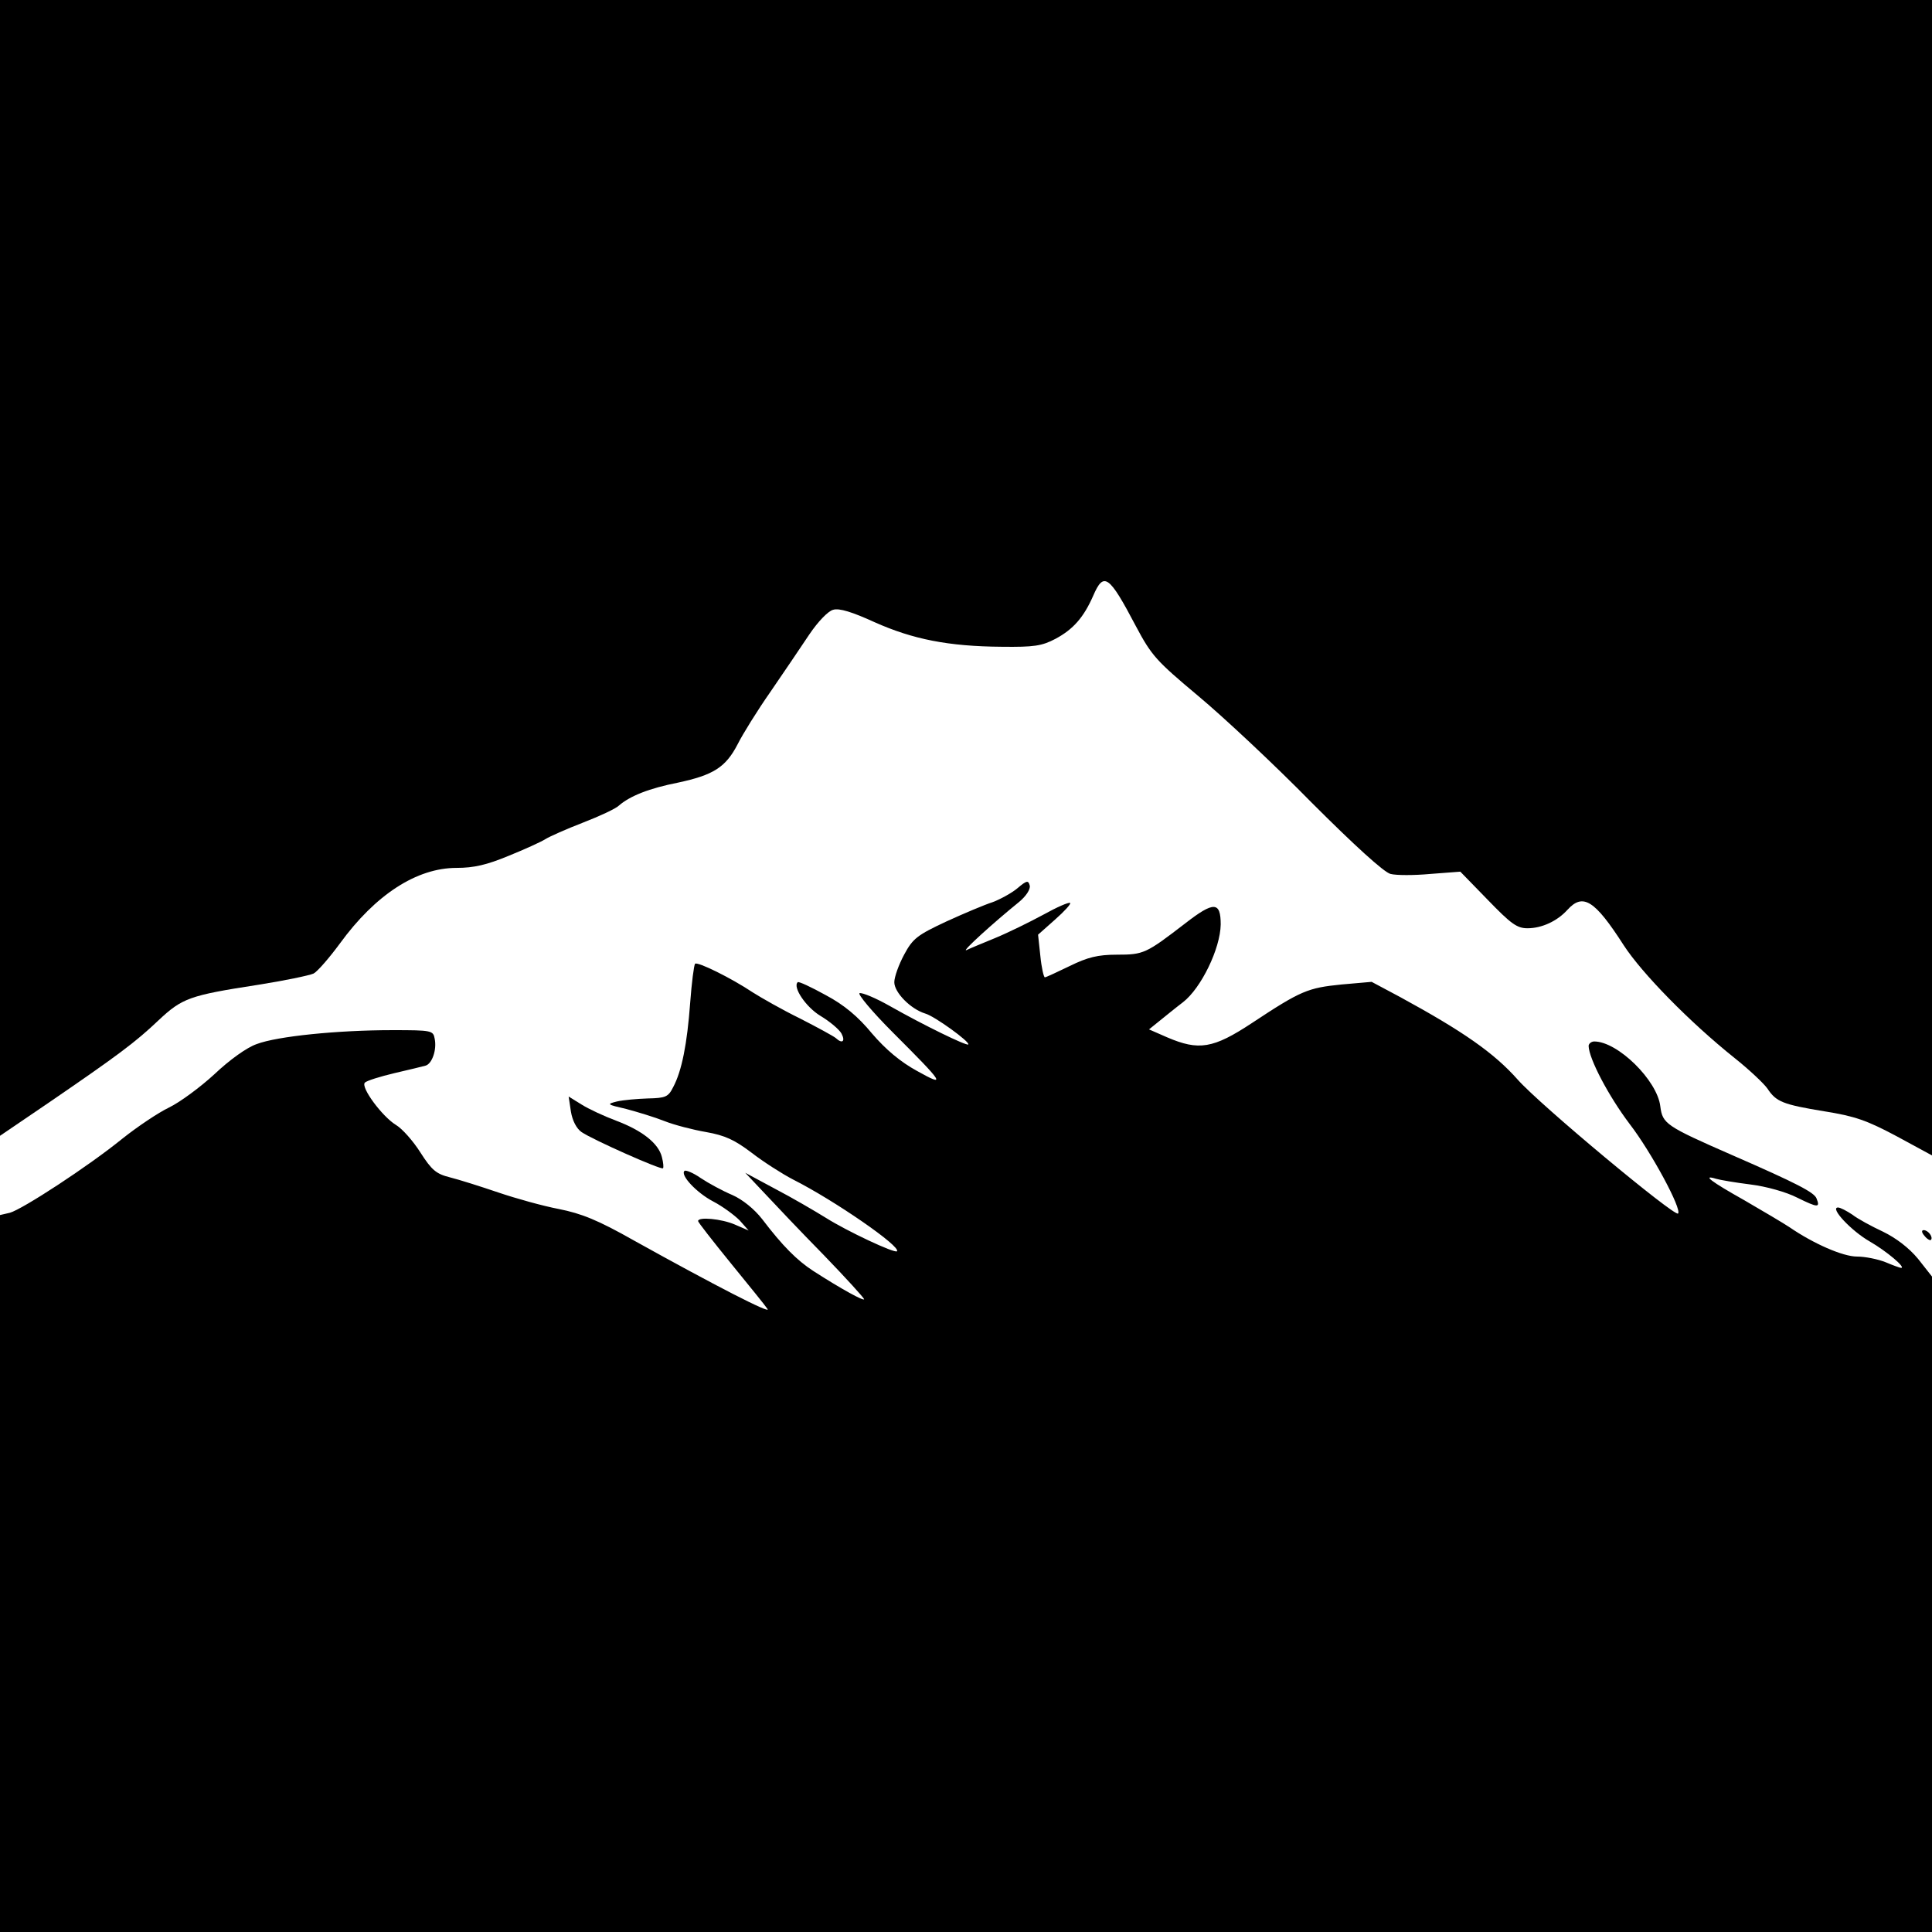 <?xml version="1.0" standalone="no"?>
<!DOCTYPE svg PUBLIC "-//W3C//DTD SVG 20010904//EN"
 "http://www.w3.org/TR/2001/REC-SVG-20010904/DTD/svg10.dtd">
<svg version="1.0" xmlns="http://www.w3.org/2000/svg"
 width="512pt" height="512pt" viewBox="0 0 512 512"
 preserveAspectRatio="xMidYMid meet">
<g transform="translate(0,512) scale(0.1,-0.1)"
fill="#000000" stroke="none">
<path d="M0 3615 l0 -1505 128 87 c184 126 231 161 292 219 63 59 82 66 263
94 70 11 137 25 148 30 11 6 42 42 70 80 94 129 203 200 309 200 46 0 80 8
138 32 42 17 86 37 97 44 11 7 56 27 100 44 44 17 87 37 95 45 30 26 81 46
157 61 93 20 126 40 158 102 13 26 52 89 87 139 35 51 81 119 103 152 23 34
50 62 63 65 16 5 51 -6 110 -33 101 -45 195 -64 337 -65 85 -1 106 2 142 21
47 25 75 57 100 114 28 65 42 55 113 -80 42 -79 54 -92 165 -185 66 -55 202
-182 301 -283 113 -113 192 -185 209 -189 15 -4 63 -4 106 0 l79 6 73 -75 c61
-63 77 -75 105 -75 38 0 79 19 106 49 41 45 72 26 149 -94 48 -74 175 -204
294 -299 39 -31 78 -68 87 -81 23 -35 41 -42 150 -60 82 -13 113 -24 192 -66
l94 -51 0 1531 0 1531 -2560 0 -2560 0 0 -1505z"/>
<path d="M2695 2765 c-16 -13 -46 -29 -65 -36 -19 -6 -74 -29 -122 -51 -77
-36 -89 -45 -112 -88 -14 -26 -26 -59 -26 -73 0 -27 43 -71 82 -83 25 -7 120
-76 114 -82 -5 -4 -118 51 -208 102 -37 21 -73 36 -80 34 -6 -2 33 -49 88
-104 137 -137 143 -146 64 -102 -44 24 -83 57 -119 99 -37 45 -74 76 -123 102
-38 21 -72 37 -74 34 -14 -13 22 -66 60 -89 25 -15 50 -36 56 -47 11 -21 2
-28 -15 -12 -6 5 -48 28 -95 52 -47 23 -103 55 -125 69 -57 38 -146 82 -153
76 -3 -4 -9 -50 -13 -104 -8 -108 -22 -180 -45 -223 -13 -26 -20 -29 -67 -30
-28 -1 -65 -4 -82 -8 -28 -7 -27 -8 25 -20 30 -8 76 -22 101 -32 25 -10 75
-23 110 -29 51 -9 76 -21 121 -55 31 -24 81 -56 110 -71 109 -55 287 -178 275
-190 -6 -6 -132 53 -189 89 -29 18 -89 53 -133 76 l-80 43 50 -53 c28 -30 98
-104 158 -165 59 -61 107 -114 107 -117 0 -6 -59 26 -135 75 -43 28 -81 66
-135 137 -21 27 -52 52 -79 64 -26 11 -63 31 -84 45 -20 14 -40 22 -43 19 -12
-11 32 -58 76 -81 25 -13 56 -36 70 -50 l24 -27 -37 16 c-35 15 -97 21 -97 9
0 -3 39 -53 87 -112 48 -59 92 -113 97 -121 11 -15 -139 62 -353 181 -97 55
-140 72 -200 84 -42 8 -114 28 -161 44 -47 16 -104 34 -128 40 -36 9 -48 19
-78 66 -19 30 -48 63 -65 73 -36 22 -94 100 -82 112 5 5 40 16 78 25 39 9 76
18 83 20 17 5 30 42 24 71 -4 22 -7 23 -112 23 -144 0 -305 -16 -360 -37 -26
-9 -72 -42 -112 -80 -37 -34 -91 -74 -120 -88 -29 -14 -84 -51 -123 -82 -91
-74 -266 -188 -299 -197 l-26 -6 0 -950 0 -950 2560 0 2560 0 0 869 0 868 -37
47 c-24 29 -58 55 -93 72 -30 14 -67 34 -81 45 -15 10 -32 19 -38 19 -23 0 35
-62 84 -90 45 -26 97 -70 83 -70 -3 0 -22 7 -41 15 -20 8 -54 15 -76 15 -37 0
-115 34 -179 78 -15 10 -69 42 -119 71 -89 50 -114 69 -75 57 10 -3 51 -10 91
-15 41 -5 95 -20 124 -35 55 -27 61 -27 51 -2 -6 16 -52 40 -224 115 -176 77
-184 83 -190 129 -8 69 -113 172 -175 172 -8 0 -15 -6 -15 -12 1 -34 53 -133
109 -207 57 -74 139 -226 128 -237 -9 -9 -366 288 -425 355 -63 71 -145 128
-312 219 l-75 40 -80 -7 c-89 -9 -107 -16 -237 -102 -103 -68 -141 -74 -225
-38 l-48 21 26 21 c15 12 43 35 64 51 48 37 99 142 100 206 0 61 -18 62 -94 3
-104 -80 -110 -83 -181 -83 -51 0 -78 -7 -125 -30 -33 -16 -63 -30 -66 -30 -3
0 -9 26 -12 57 l-6 56 45 40 c25 22 43 42 40 44 -3 3 -35 -11 -71 -31 -37 -20
-94 -48 -128 -62 -34 -14 -68 -28 -76 -32 -14 -5 72 73 140 128 18 15 30 33
28 43 -4 15 -8 14 -34 -8z"/>
<path d="M1513 2174 c4 -24 15 -45 28 -54 29 -20 211 -101 216 -96 2 2 1 15
-3 30 -9 36 -52 70 -121 96 -32 12 -73 31 -92 43 l-34 21 6 -40z"/>
<path d="M5100 1845 c7 -9 15 -13 17 -11 7 7 -7 26 -19 26 -6 0 -6 -6 2 -15z"/>
</g>
</svg>
